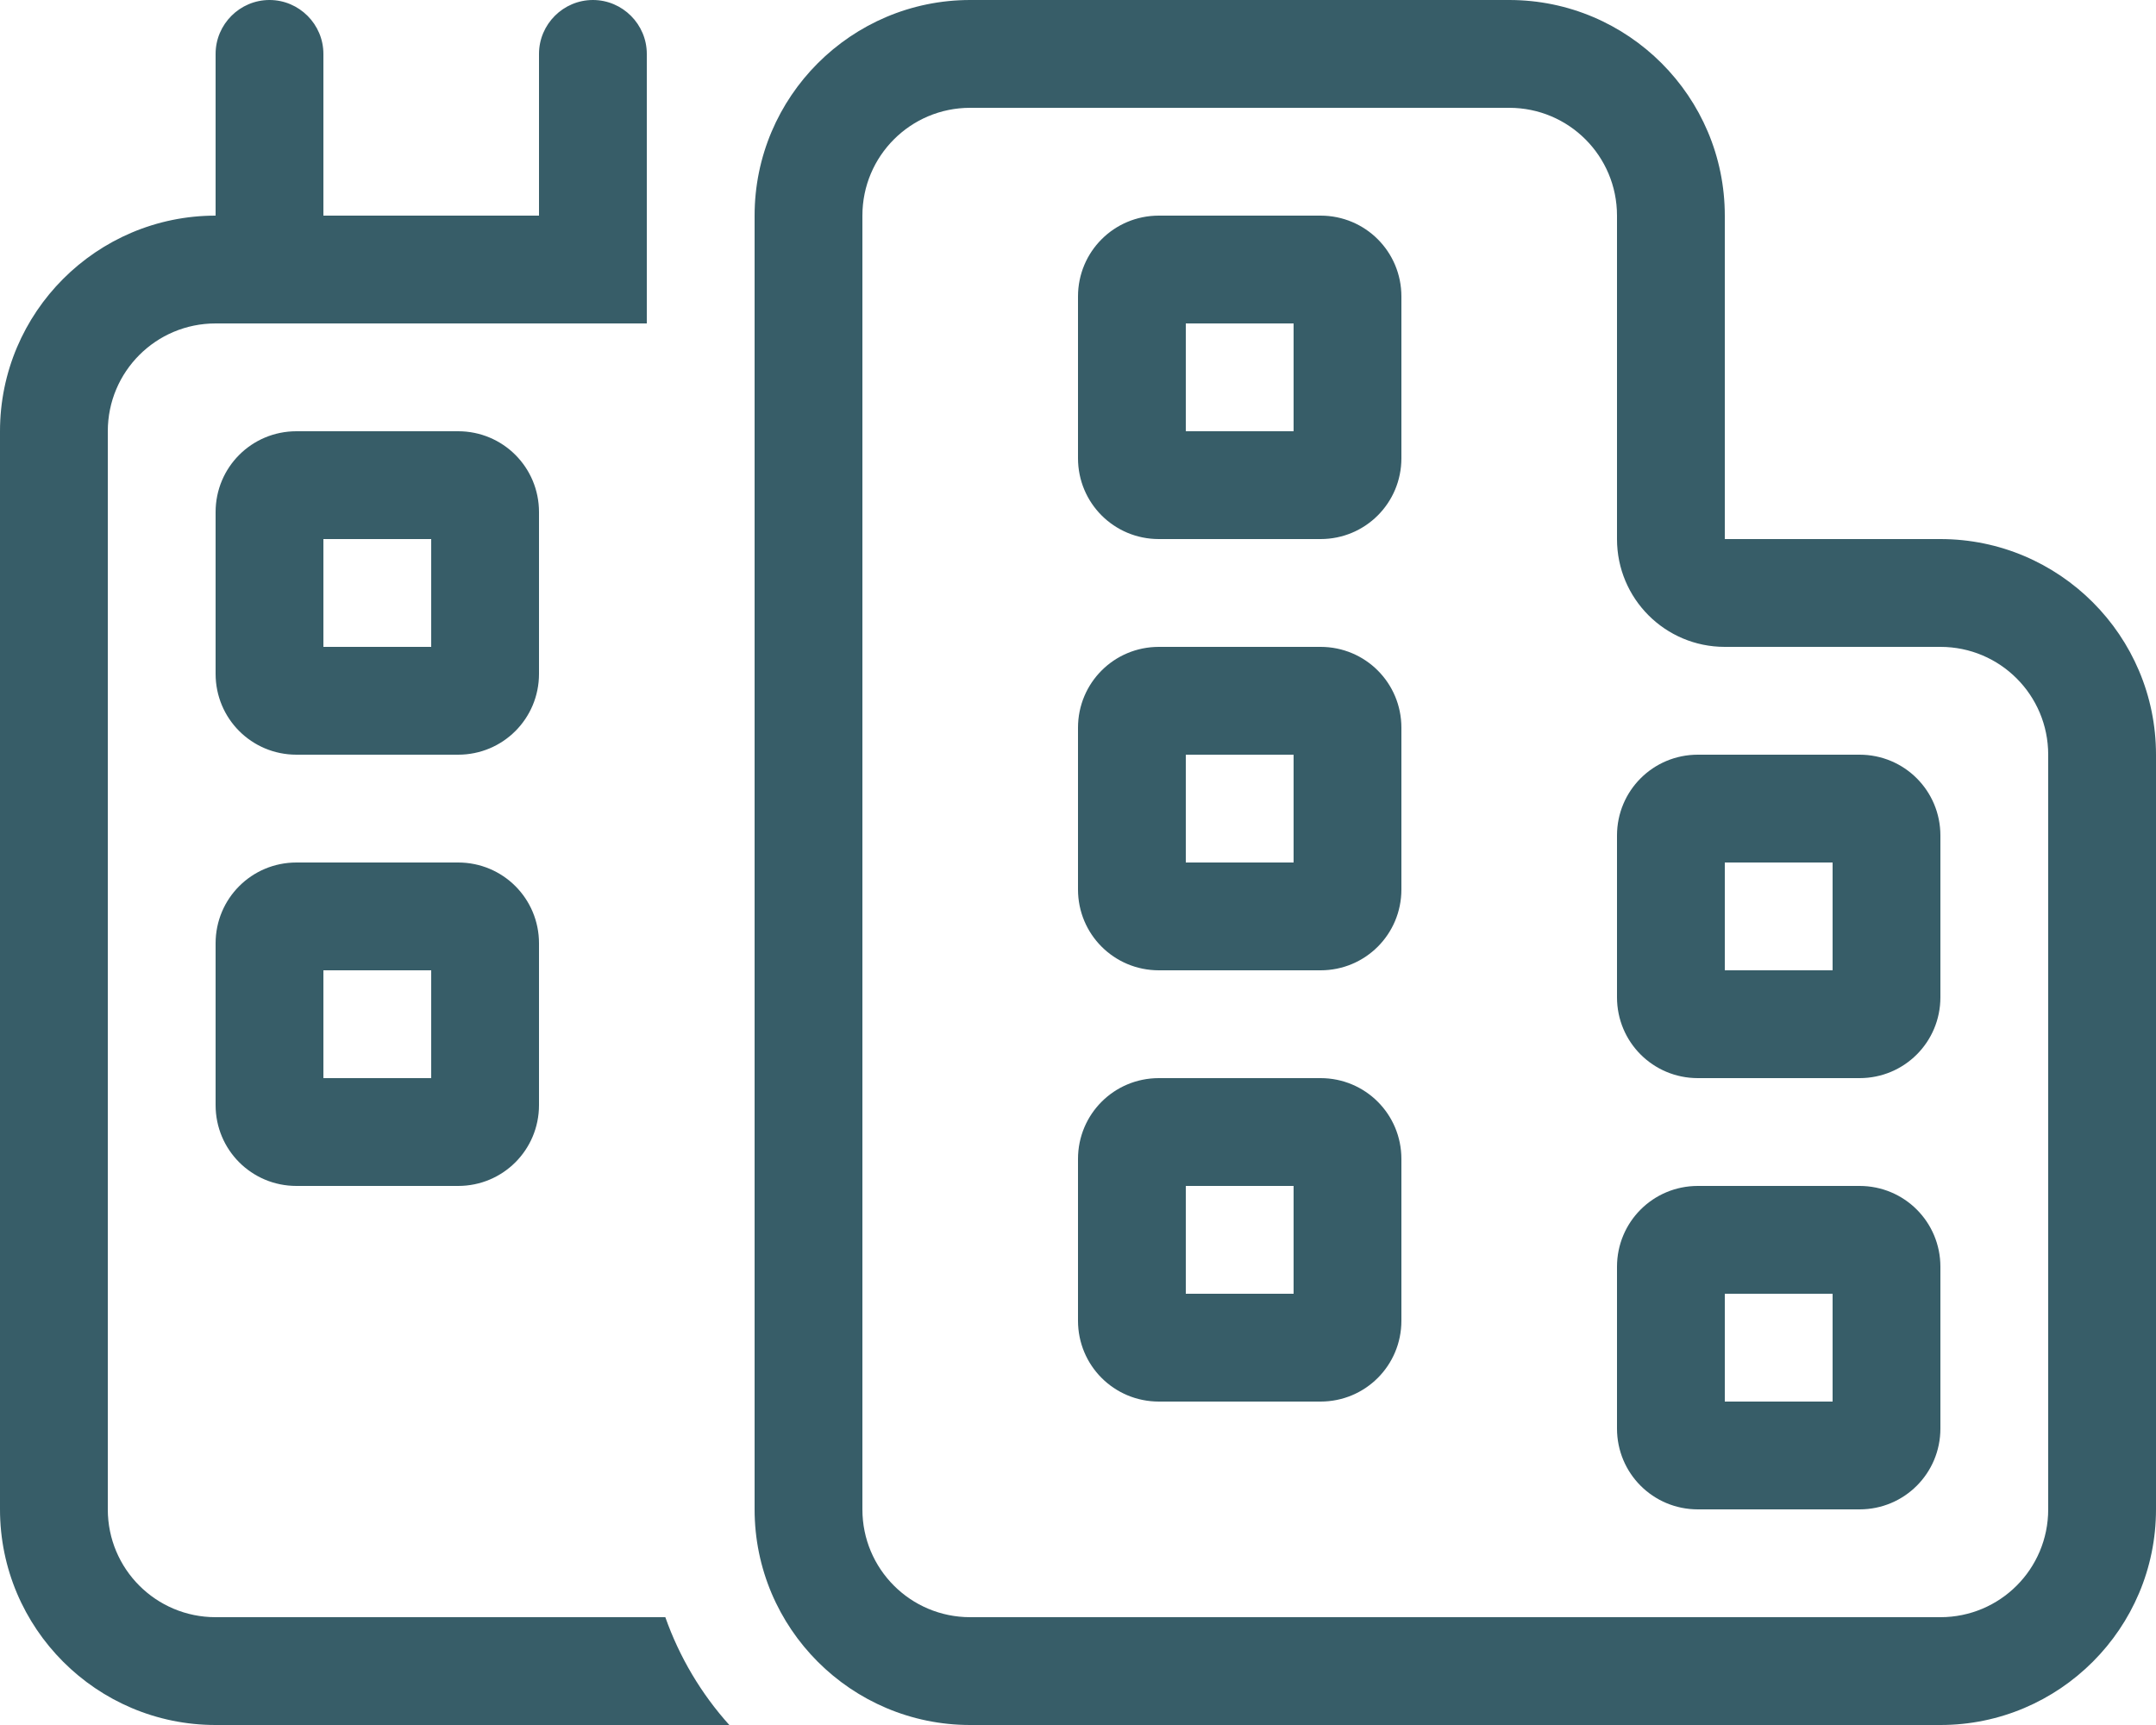 <?xml version="1.0" encoding="UTF-8"?> <svg xmlns="http://www.w3.org/2000/svg" width="640" height="512" viewBox="0 0 640 512" fill="none"><g clip-path="url(#clip0_1278_52)"><path d="M96 16V64H160V16C160 7.2 167.2 0 176 0C184.8 0 192 7.2 192 16V64V80V96H176H64C46.3 96 32 110.3 32 128V448C32 465.7 46.3 480 64 480H197.5C201.7 491.9 208.2 502.8 216.5 512H64C28.7 512 0 483.3 0 448V128C0 92.7 28.7 64 64 64V16C64 7.2 71.2 0 80 0C88.8 0 96 7.2 96 16ZM512 192C494.3 192 480 177.7 480 160V64C480 46.3 465.7 32 448 32H288C270.3 32 256 46.3 256 64V448C256 465.7 270.3 480 288 480H320H448H576C593.7 480 608 465.7 608 448V224C608 206.3 593.7 192 576 192H512ZM512 64V128V160H544H576C611.3 160 640 188.7 640 224V448C640 483.3 611.3 512 576 512H448H320H288C252.7 512 224 483.3 224 448V64C224 28.7 252.7 0 288 0H448C483.3 0 512 28.7 512 64ZM320 392V344C320 330.7 330.7 320 344 320H392C405.3 320 416 330.7 416 344V392C416 405.3 405.3 416 392 416H344C330.7 416 320 405.3 320 392ZM352 384H384V352H352V384ZM344 64H392C405.3 64 416 74.7 416 88V136C416 149.3 405.3 160 392 160H344C330.7 160 320 149.3 320 136V88C320 74.7 330.7 64 344 64ZM352 128H384V96H352V128ZM320 264V216C320 202.7 330.7 192 344 192H392C405.3 192 416 202.7 416 216V264C416 277.3 405.3 288 392 288H344C330.7 288 320 277.3 320 264ZM352 256H384V224H352V256ZM504 448C490.7 448 480 437.3 480 424V376C480 362.7 490.7 352 504 352H552C565.3 352 576 362.7 576 376V424C576 437.3 565.3 448 552 448H504ZM512 384V416H544V384H512ZM480 296V248C480 234.7 490.7 224 504 224H552C565.3 224 576 234.7 576 248V296C576 309.3 565.3 320 552 320H504C490.7 320 480 309.3 480 296ZM512 288H544V256H512V288ZM88 352C74.7 352 64 341.3 64 328V280C64 266.7 74.7 256 88 256H136C149.3 256 160 266.7 160 280V328C160 341.3 149.3 352 136 352H88ZM96 288V320H128V288H96ZM64 200V152C64 138.7 74.7 128 88 128H136C149.3 128 160 138.7 160 152V200C160 213.3 149.3 224 136 224H88C74.7 224 64 213.3 64 200ZM96 192H128V160H96V192Z" fill="#375D68"></path></g><defs><clipPath id="clip0_1278_52"><rect width="640" height="512" fill="white"></rect></clipPath></defs></svg> 